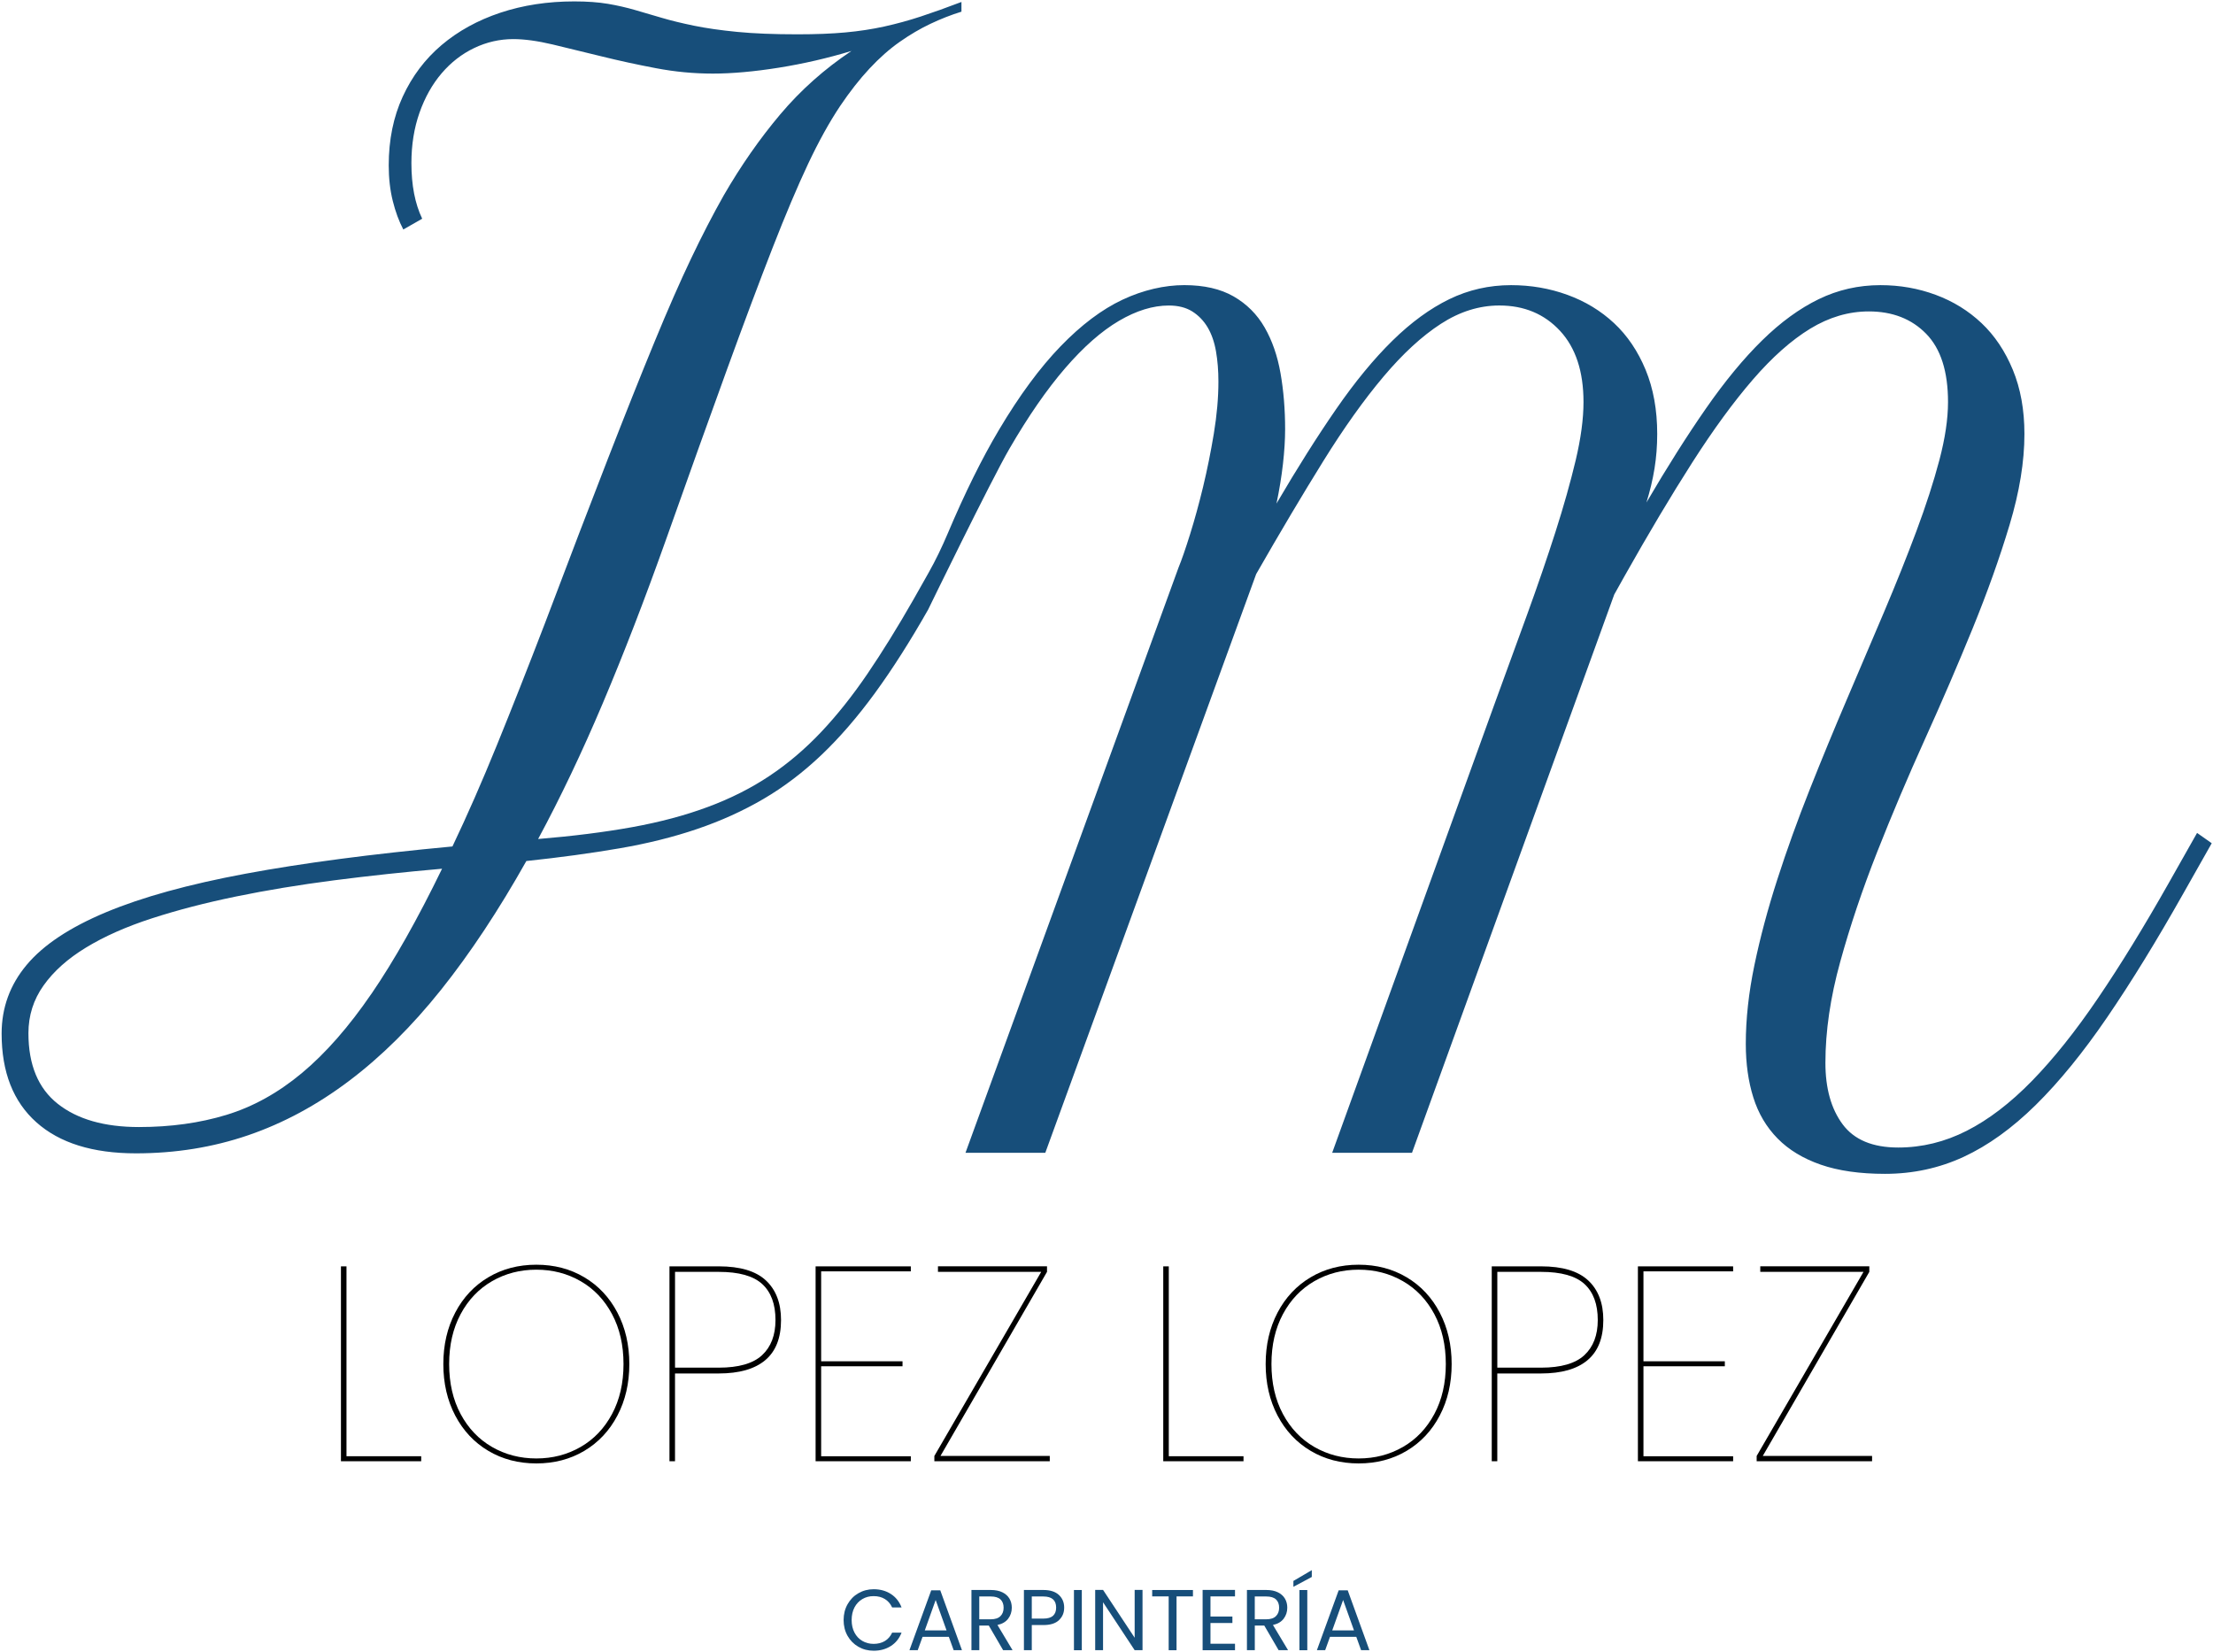 <svg xmlns="http://www.w3.org/2000/svg" width="994" height="742" viewBox="0 0 994 742" fill="none"><path d="M155.62 654H189.19V656.24H153.14V568.72H155.63V654.01L155.62 654Z" fill="black"></path><path d="M219.33 651.58C212.99 647.81 208.04 642.52 204.47 635.73C200.91 628.94 199.13 621.23 199.13 612.61C199.13 603.99 200.91 596.28 204.47 589.49C208.03 582.7 212.99 577.41 219.33 573.64C225.67 569.87 232.86 567.99 240.9 567.99C248.94 567.99 256.13 569.87 262.47 573.64C268.81 577.41 273.76 582.7 277.32 589.49C280.88 596.28 282.67 603.99 282.67 612.61C282.67 621.23 280.89 628.94 277.32 635.73C273.76 642.52 268.8 647.81 262.47 651.58C256.13 655.35 248.94 657.23 240.9 657.23C232.86 657.23 225.67 655.35 219.33 651.58ZM260.79 649.84C266.76 646.4 271.46 641.47 274.9 635.05C278.34 628.63 280.06 621.15 280.06 612.61C280.06 604.07 278.34 596.6 274.9 590.17C271.46 583.75 266.76 578.82 260.79 575.38C254.83 571.94 248.19 570.22 240.9 570.22C233.61 570.22 226.98 571.94 221.01 575.38C215.05 578.82 210.34 583.75 206.9 590.17C203.46 596.6 201.74 604.07 201.74 612.61C201.74 621.15 203.46 628.63 206.9 635.05C210.34 641.47 215.05 646.41 221.01 649.84C226.98 653.28 233.61 655 240.9 655C248.19 655 254.82 653.28 260.79 649.84Z" fill="black"></path><path d="M343.72 610.86C338.99 614.84 332.03 616.83 322.83 616.83H303.19V656.24H300.7V568.72H322.83C332.44 568.72 339.51 570.83 344.03 575.06C348.55 579.29 350.81 585.21 350.81 592.84C350.81 600.88 348.45 606.89 343.72 610.86ZM342.29 608.62C346.31 604.89 348.32 599.63 348.32 592.83C348.32 585.7 346.33 580.32 342.36 576.67C338.38 573.02 331.87 571.2 322.84 571.2H303.2V614.22H322.84C331.79 614.22 338.27 612.35 342.3 608.62H342.29Z" fill="black"></path><path d="M368.83 570.961V611.36H405.38V613.6H368.83V654.01H409.11V656.25H366.34V568.73H409.11V570.97H368.83V570.961Z" fill="black"></path><path d="M422.41 653.88H471.52V656.24H419.68V653.88L467.67 571.2H421.3V568.71H470.28V571.2L422.42 653.88H422.41Z" fill="black"></path><path d="M524.97 654H558.54V656.24H522.49V568.72H524.98V654.01L524.97 654Z" fill="black"></path><path d="M588.69 651.58C582.35 647.81 577.4 642.52 573.83 635.73C570.27 628.94 568.49 621.23 568.49 612.61C568.49 603.99 570.27 596.28 573.83 589.49C577.39 582.7 582.35 577.41 588.69 573.64C595.03 569.87 602.22 567.99 610.26 567.99C618.3 567.99 625.49 569.87 631.83 573.64C638.17 577.41 643.12 582.7 646.68 589.49C650.24 596.28 652.03 603.99 652.03 612.61C652.03 621.23 650.25 628.94 646.68 635.73C643.12 642.52 638.16 647.81 631.83 651.58C625.49 655.35 618.3 657.23 610.26 657.23C602.22 657.23 595.03 655.35 588.69 651.58ZM630.14 649.84C636.11 646.4 640.81 641.47 644.25 635.05C647.69 628.63 649.41 621.15 649.41 612.61C649.41 604.07 647.69 596.6 644.25 590.17C640.81 583.75 636.11 578.82 630.14 575.38C624.18 571.94 617.54 570.22 610.25 570.22C602.96 570.22 596.33 571.94 590.36 575.38C584.4 578.82 579.69 583.75 576.25 590.17C572.81 596.6 571.09 604.07 571.09 612.61C571.09 621.15 572.81 628.63 576.25 635.05C579.69 641.47 584.4 646.41 590.36 649.84C596.33 653.28 602.96 655 610.25 655C617.54 655 624.17 653.28 630.14 649.84Z" fill="black"></path><path d="M713.06 610.86C708.33 614.84 701.37 616.83 692.17 616.83H672.53V656.24H670.04V568.72H692.17C701.78 568.72 708.85 570.83 713.37 575.06C717.89 579.29 720.15 585.21 720.15 592.84C720.15 600.88 717.79 606.89 713.06 610.86ZM711.63 608.62C715.65 604.89 717.66 599.63 717.66 592.83C717.66 585.7 715.67 580.32 711.7 576.67C707.72 573.02 701.21 571.2 692.18 571.2H672.54V614.22H692.18C701.13 614.22 707.61 612.35 711.64 608.62H711.63Z" fill="black"></path><path d="M738.18 570.961V611.36H774.73V613.6H738.18V654.01H778.46V656.25H735.69V568.73H778.46V570.97H738.18V570.961Z" fill="black"></path><path d="M791.76 653.88H840.87V656.24H789.03V653.88L837.02 571.2H790.65V568.71H839.63V571.2L791.77 653.88H791.76Z" fill="black"></path><path d="M986.8 374.15L974.2 396.43C963.06 416.14 952.44 433.41 942.35 448.27C932.26 463.13 922.37 475.52 912.68 485.45C902.98 495.38 893.22 502.85 883.37 507.85C873.52 512.86 863.27 515.36 852.61 515.36C841.14 515.36 832.82 511.89 827.66 504.95C822.49 498.01 819.91 488.8 819.91 477.33C819.91 463.13 822.12 447.99 826.57 431.92C831 415.85 836.54 399.43 843.16 382.62C849.78 365.83 856.93 348.96 864.6 332C872.27 315.05 879.42 298.46 886.04 282.23C892.66 265.99 898.19 250.5 902.63 235.72C907.07 220.95 909.3 207.35 909.3 194.91C909.3 184.09 907.56 174.48 904.09 166.08C900.62 157.69 895.94 150.7 890.05 145.13C884.15 139.56 877.29 135.32 869.46 132.42C861.62 129.51 853.35 128.06 844.63 128.06C834.78 128.06 825.53 130.16 816.9 134.36C808.26 138.56 799.78 144.73 791.47 152.89C783.15 161.05 774.76 171.22 766.28 183.41C757.8 195.6 748.88 209.69 739.52 225.67C741.13 220.51 742.34 215.41 743.15 210.41C743.96 205.4 744.36 200.24 744.36 194.91C744.36 184.09 742.62 174.48 739.15 166.08C735.67 157.69 730.95 150.7 724.98 145.13C719.01 139.56 712.02 135.32 704.03 132.42C696.04 129.51 687.59 128.06 678.72 128.06C668.87 128.06 659.62 130.16 650.98 134.36C642.34 138.56 633.82 144.77 625.43 153.01C617.03 161.25 608.6 171.5 600.12 183.77C591.64 196.04 582.71 210.17 573.35 226.15C574.64 220.01 575.61 214.08 576.26 208.35C576.91 202.62 577.23 197.42 577.23 192.72C577.23 183.85 576.54 175.49 575.17 167.65C573.8 159.81 571.42 152.95 568.03 147.06C564.64 141.17 560 136.52 554.11 133.13C548.21 129.74 540.82 128.05 531.95 128.05C523.08 128.05 513.5 130.23 504.21 134.59C494.92 138.95 485.64 145.94 476.36 155.54C467.07 165.15 457.87 177.63 448.75 192.97C440.96 206.06 433.3 221.6 425.71 239.53C423.16 245.55 420.31 251.53 417.09 257.22L410.29 269.25C403.18 281.69 396.28 292.83 389.58 302.68C382.88 312.52 375.93 321.25 368.75 328.84C361.56 336.43 353.86 342.97 345.62 348.46C337.38 353.96 328.18 358.6 318.01 362.38C307.83 366.18 296.49 369.2 283.98 371.47C271.46 373.73 257.38 375.51 241.71 376.8C251.72 358.23 261.41 337.89 270.78 315.76C280.14 293.63 289.51 269.41 298.88 243.09C309.53 213.06 318.74 187.38 326.49 166.06C334.24 144.75 341.06 126.55 346.96 111.44C352.85 96.35 358.18 83.75 362.94 73.65C367.7 63.56 372.51 54.88 377.35 47.62C381.71 41.16 386.11 35.55 390.55 30.79C394.99 26.03 399.51 22.03 404.12 18.8C408.72 15.57 413.32 12.87 417.93 10.69C422.53 8.51 427.17 6.69 431.85 5.24V0.88C425.07 3.47 418.97 5.64 413.56 7.42C408.15 9.2 402.7 10.69 397.21 11.9C391.72 13.11 385.9 14 379.77 14.56C373.63 15.13 366.45 15.41 358.21 15.41C347.56 15.41 338.51 15.05 331.08 14.32C323.65 13.59 317.19 12.67 311.7 11.54C306.21 10.41 301.4 9.24 297.28 8.02C293.16 6.81 289.17 5.64 285.29 4.51C281.42 3.38 277.33 2.45 273.06 1.72C268.78 1 263.73 0.63 257.92 0.63C245.97 0.63 234.91 2.33 224.74 5.71C214.57 9.1 205.77 13.95 198.34 20.24C190.91 26.54 185.1 34.25 180.9 43.37C176.7 52.49 174.6 62.79 174.6 74.25C174.6 80.06 175.21 85.39 176.42 90.24C177.63 95.08 179.2 99.37 181.15 103.07L189.63 98.22C186.39 91.44 184.79 83.13 184.79 73.27C184.79 65.04 186 57.5 188.42 50.63C190.84 43.76 194.15 37.87 198.35 32.94C202.55 28.02 207.44 24.22 213.01 21.56C218.58 18.9 224.43 17.56 230.57 17.56C235.58 17.56 241.47 18.37 248.26 19.98C255.04 21.59 262.35 23.37 270.18 25.31C278.01 27.25 286.16 29.02 294.65 30.63C303.13 32.25 311.64 33.05 320.2 33.05C328.76 33.05 338.81 32.16 349.87 30.39C360.93 28.62 371.79 26.11 382.45 22.88C370.34 30.96 359.68 40.44 350.48 51.34C341.28 62.25 332.8 74.39 325.05 87.79C320.21 96.35 315.32 105.81 310.4 116.13C305.47 126.47 299.98 138.98 293.93 153.67C287.87 168.37 280.89 185.88 272.97 206.23C265.06 226.58 255.69 251.04 244.88 279.63C237.13 299.82 229.9 318.14 223.2 334.61C216.5 351.08 209.84 366.26 203.22 380.15C166.89 383.54 135.92 387.62 110.33 392.38C84.73 397.14 63.82 402.91 47.6 409.7C31.37 416.49 19.5 424.35 11.99 433.32C4.48 442.28 0.73 452.57 0.73 464.2C0.73 481.48 5.94 494.76 16.36 504.05C26.77 513.33 41.67 517.97 61.05 517.97C78.81 517.97 95.61 515.27 111.43 509.86C127.25 504.45 142.39 496.3 156.85 485.39C171.3 474.49 185.07 460.85 198.15 444.46C211.23 428.07 223.98 408.8 236.42 386.69C251.59 385.08 265.52 383.18 278.2 381C290.88 378.82 302.54 375.92 313.2 372.28C323.86 368.65 333.75 364.17 342.87 358.84C351.99 353.51 360.67 346.93 368.91 339.1C377.15 331.26 385.17 321.98 393.01 311.24C400.84 300.5 408.79 288.03 416.87 273.81C416.87 273.81 444.93 216.14 453.4 201.52C461.88 186.91 470.23 174.84 478.47 165.31C486.71 155.78 494.73 148.72 502.57 144.11C510.4 139.51 517.87 137.21 524.98 137.21C529.18 137.21 532.69 138.1 535.52 139.87C538.34 141.65 540.64 144.03 542.42 147.01C544.19 150 545.45 153.59 546.18 157.79C546.91 161.99 547.27 166.51 547.27 171.36C547.27 178.63 546.58 186.42 545.21 194.74C543.83 203.05 542.22 211.04 540.37 218.71C538.51 226.38 536.57 233.45 534.55 239.9C532.53 246.36 530.8 251.38 529.34 254.93L433.66 517.73H469.51L564.22 257.83C575.04 238.94 585.09 222.03 594.37 207.09C603.65 192.15 612.66 179.52 621.38 169.18C630.1 158.84 638.7 150.93 647.18 145.44C655.66 139.95 664.41 137.2 673.46 137.2C684.6 137.2 693.68 141 700.71 148.58C707.74 156.17 711.25 166.83 711.25 180.55C711.25 188.15 710.07 196.86 707.74 206.72C705.39 216.57 702.37 227.31 698.65 238.93C694.93 250.55 690.69 262.9 685.94 275.98C681.18 289.07 676.29 302.47 671.28 316.19L598.37 517.72H634.22L725.05 267.02L729.65 258.79C740.47 239.58 750.6 222.57 760.05 207.8C769.5 193.02 778.58 180.59 787.3 170.5C796.02 160.41 804.62 152.78 813.09 147.61C821.58 142.45 830.33 139.86 839.38 139.86C850.04 139.86 858.63 143.21 865.17 149.91C871.72 156.62 874.98 166.83 874.98 180.55C874.98 188.15 873.68 196.82 871.11 206.59C868.52 216.36 865.09 226.98 860.81 238.45C856.53 249.92 851.68 262.02 846.28 274.78C840.87 287.54 835.3 300.62 829.57 314.03C823.84 327.43 818.26 340.95 812.85 354.6C807.44 368.24 802.59 381.68 798.32 394.93C794.04 408.17 790.61 421.01 788.02 433.44C785.44 445.88 784.15 457.66 784.15 468.8C784.15 477.69 785.28 485.72 787.54 492.9C789.8 500.09 793.43 506.22 798.44 511.31C803.44 516.4 809.9 520.31 817.82 523.06C825.73 525.8 835.34 527.18 846.64 527.18C859.24 527.18 871.02 524.63 882 519.55C892.98 514.46 903.76 506.71 914.34 496.29C924.91 485.88 935.61 472.76 946.43 456.93C957.25 441.11 968.72 422.46 980.83 400.98L993.43 378.7L986.89 374.1L986.8 374.15ZM166.82 446.33C156.65 461.19 146.23 473.06 135.57 481.94C124.91 490.82 113.61 497.08 101.66 500.71C89.71 504.35 76.63 506.16 62.42 506.16C46.92 506.16 34.77 502.69 25.97 495.75C17.17 488.81 12.77 478.23 12.77 464.02C12.77 456.11 15.03 448.96 19.56 442.59C24.08 436.21 30.46 430.51 38.7 425.51C46.94 420.5 56.78 416.14 68.25 412.43C79.71 408.71 92.31 405.44 106.04 402.62C119.76 399.8 134.46 397.37 150.12 395.35C165.78 393.33 181.93 391.6 198.56 390.15C187.58 412.76 177 431.48 166.83 446.34L166.82 446.33Z" fill="#174E7A"></path><path d="M380.7 720.46C381.89 718.35 383.51 716.7 385.57 715.52C387.63 714.33 389.91 713.73 392.42 713.73C395.37 713.73 397.94 714.44 400.14 715.86C402.34 717.28 403.94 719.3 404.95 721.91H400.72C399.97 720.28 398.89 719.03 397.48 718.15C396.07 717.27 394.38 716.83 392.42 716.83C390.46 716.83 388.84 717.27 387.34 718.15C385.84 719.03 384.66 720.28 383.81 721.89C382.96 723.51 382.53 725.4 382.53 727.57C382.53 729.74 382.96 731.6 383.81 733.21C384.66 734.83 385.84 736.08 387.34 736.95C388.84 737.83 390.53 738.27 392.42 738.27C394.31 738.27 396.07 737.84 397.48 736.97C398.89 736.11 399.97 734.86 400.72 733.23H404.95C403.94 735.82 402.34 737.82 400.14 739.23C397.94 740.64 395.37 741.35 392.42 741.35C389.91 741.35 387.63 740.76 385.57 739.58C383.52 738.41 381.89 736.77 380.7 734.68C379.51 732.58 378.92 730.22 378.92 727.58C378.92 724.94 379.51 722.57 380.7 720.46Z" fill="#174E7A"></path><path d="M426.17 735.1H414.38L412.21 741.11H408.49L418.27 714.23H422.34L432.08 741.11H428.35L426.18 735.1H426.17ZM425.16 732.23L420.27 718.57L415.38 732.23H425.16Z" fill="#174E7A"></path><path d="M450.57 741.11L444.13 730.05H439.87V741.11H436.34V714.07H445.07C447.11 714.07 448.84 714.42 450.25 715.12C451.66 715.82 452.71 716.76 453.41 717.95C454.11 719.14 454.46 720.5 454.46 722.02C454.46 723.88 453.92 725.53 452.85 726.95C451.78 728.37 450.17 729.32 448.02 729.78L454.81 741.11H450.58H450.57ZM439.86 727.23H445.06C446.97 727.23 448.41 726.76 449.36 725.81C450.32 724.87 450.79 723.61 450.79 722.03C450.79 720.45 450.32 719.19 449.38 718.31C448.44 717.43 446.99 716.99 445.05 716.99H439.85V727.23H439.86Z" fill="#174E7A"></path><path d="M475.68 727.59C474.14 729.08 471.8 729.82 468.64 729.82H463.44V741.11H459.91V714.07H468.64C471.69 714.07 474.01 714.81 475.6 716.28C477.19 717.76 477.99 719.65 477.99 721.98C477.99 724.31 477.22 726.1 475.68 727.58V727.59ZM472.99 725.64C473.92 724.79 474.38 723.57 474.38 721.99C474.38 718.65 472.47 716.99 468.64 716.99H463.44V726.92H468.64C470.61 726.92 472.05 726.49 472.98 725.64H472.99Z" fill="#174E7A"></path><path d="M485.91 714.08V741.12H482.38V714.08H485.91Z" fill="#174E7A"></path><path d="M513.18 741.11H509.65L495.45 719.58V741.11H491.92V714.03H495.45L509.65 735.52V714.03H513.18V741.11Z" fill="#174E7A"></path><path d="M535.83 714.08V716.95H528.46V741.12H524.93V716.95H517.52V714.08H535.83Z" fill="#174E7A"></path><path d="M543.7 716.95V725.99H553.55V728.9H543.7V738.21H554.72V741.12H540.17V714.04H554.72V716.95H543.7Z" fill="#174E7A"></path><path d="M574.31 741.11L567.87 730.05H563.61V741.11H560.08V714.07H568.81C570.85 714.07 572.58 714.42 573.99 715.12C575.4 715.82 576.45 716.76 577.15 717.95C577.85 719.14 578.2 720.5 578.2 722.02C578.2 723.88 577.66 725.53 576.59 726.95C575.52 728.37 573.91 729.32 571.76 729.78L578.55 741.11H574.32H574.31ZM563.61 727.23H568.81C570.72 727.23 572.16 726.76 573.11 725.81C574.07 724.87 574.54 723.61 574.54 722.03C574.54 720.45 574.07 719.19 573.13 718.31C572.19 717.43 570.74 716.99 568.8 716.99H563.6V727.23H563.61Z" fill="#174E7A"></path><path d="M589.21 708.22L580.95 712.65V710.01L589.21 705.16V708.22ZM587.19 714.08V741.12H583.66V714.08H587.19Z" fill="#174E7A"></path><path d="M609.18 735.1H597.39L595.22 741.11H591.5L601.28 714.23H605.35L615.09 741.11H611.36L609.19 735.1H609.18ZM608.17 732.23L603.28 718.57L598.39 732.23H608.17Z" fill="#174E7A"></path></svg>